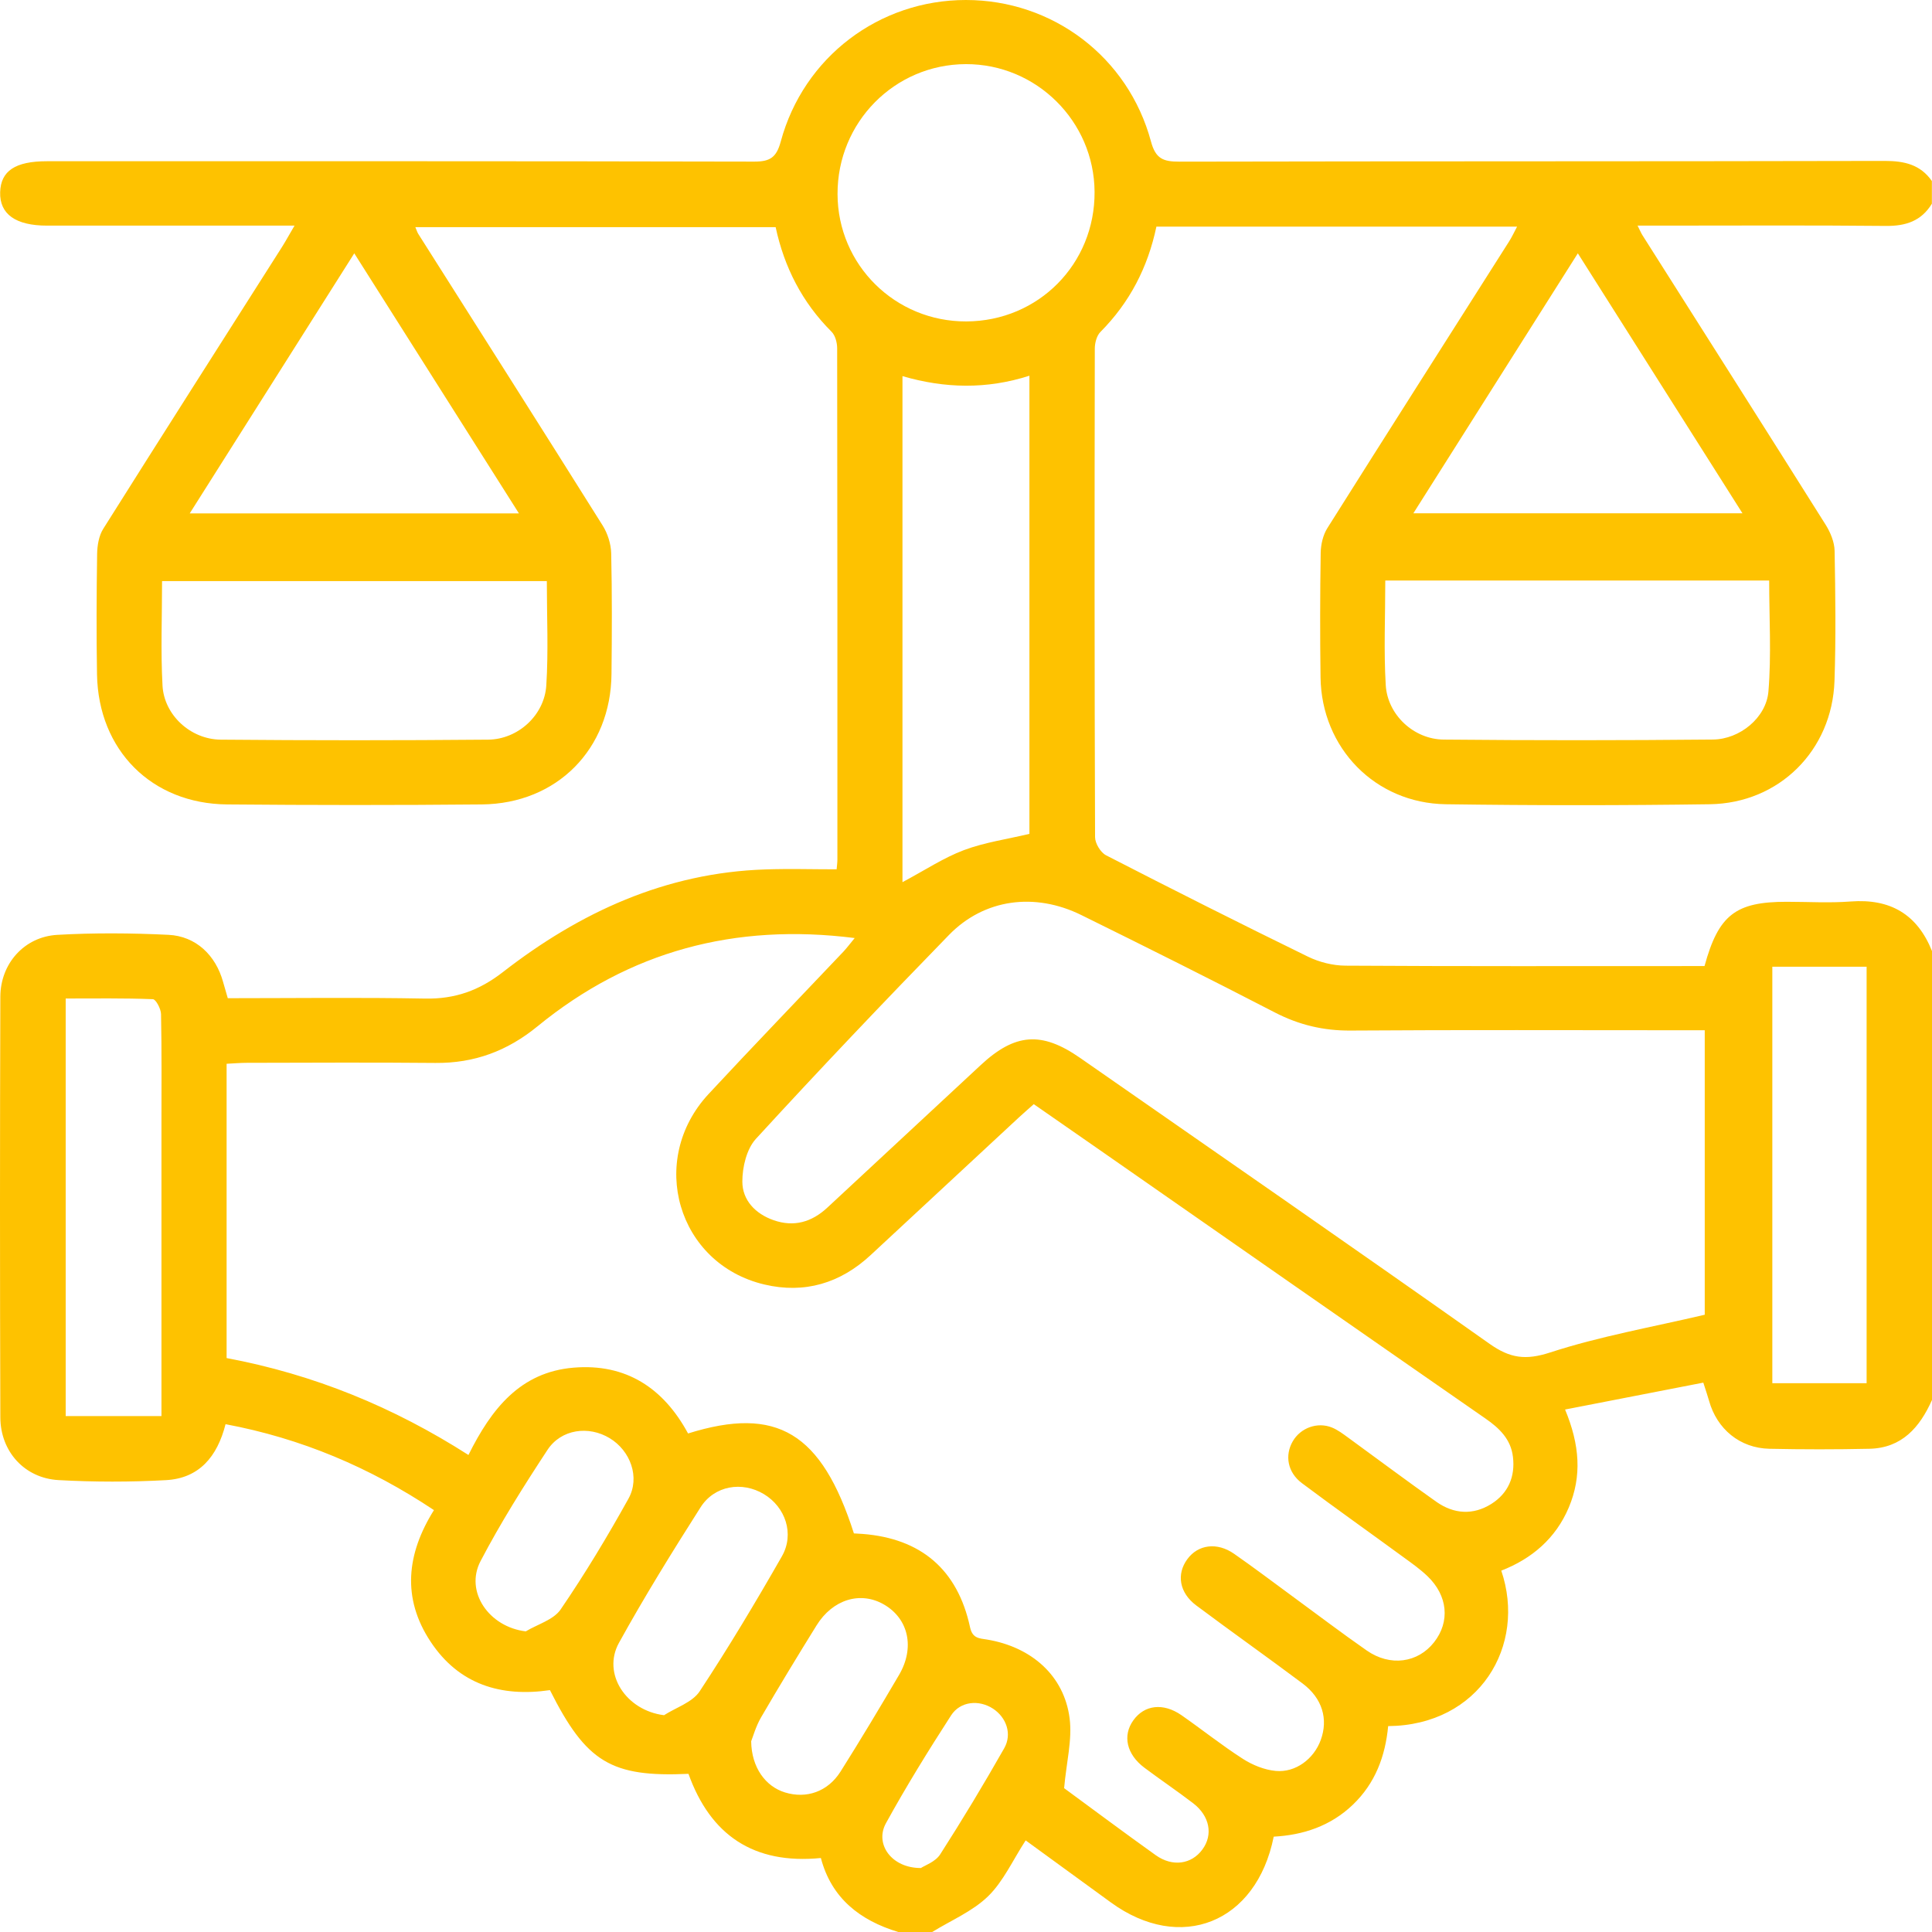 <svg width="51" height="51" viewBox="0 0 51 51" fill="none" xmlns="http://www.w3.org/2000/svg">
<path d="M51 25.1V36.956C50.677 37.679 50.204 38.226 49.346 38.244C48.466 38.263 47.587 38.263 46.707 38.244C45.93 38.227 45.323 37.725 45.114 36.975C45.08 36.852 45.037 36.731 44.963 36.498C43.752 36.734 42.56 36.965 41.314 37.208C41.703 38.143 41.76 38.968 41.413 39.792C41.067 40.612 40.436 41.147 39.63 41.461C40.303 43.439 39.056 45.544 36.644 45.565C36.569 46.359 36.304 47.075 35.709 47.643C35.12 48.206 34.395 48.442 33.623 48.483C33.164 50.77 31.16 51.555 29.326 50.221C28.578 49.677 27.831 49.133 27.075 48.582C26.733 49.107 26.486 49.665 26.082 50.058C25.672 50.456 25.105 50.693 24.608 51H23.711C22.7 50.693 21.948 50.108 21.669 49.047C19.89 49.222 18.753 48.439 18.174 46.825C16.133 46.917 15.475 46.52 14.517 44.615C13.229 44.804 12.114 44.469 11.365 43.334C10.605 42.185 10.733 41.017 11.455 39.863C9.759 38.733 7.95 37.969 5.954 37.595C5.735 38.456 5.254 39.024 4.383 39.072C3.439 39.124 2.489 39.123 1.547 39.071C0.65 39.022 0.013 38.318 0.009 37.418C-0.003 33.715 -0.003 30.014 0.009 26.311C0.012 25.436 0.641 24.729 1.51 24.678C2.485 24.622 3.469 24.63 4.444 24.677C5.171 24.711 5.695 25.216 5.889 25.921C5.928 26.06 5.969 26.198 6.013 26.35C7.769 26.35 9.495 26.327 11.221 26.36C12.01 26.375 12.649 26.148 13.276 25.66C15.309 24.081 17.572 23.038 20.197 22.951C20.819 22.929 21.443 22.948 22.085 22.948C22.093 22.852 22.105 22.772 22.105 22.692C22.105 18.194 22.107 13.694 22.099 9.195C22.099 9.046 22.049 8.853 21.949 8.755C21.176 7.983 20.702 7.054 20.475 5.996H10.964C11.002 6.084 11.015 6.132 11.04 6.172C12.664 8.736 14.294 11.297 15.906 13.868C16.04 14.08 16.127 14.355 16.134 14.603C16.158 15.665 16.153 16.729 16.142 17.791C16.125 19.772 14.706 21.215 12.72 21.235C10.479 21.256 8.238 21.255 5.997 21.235C4.004 21.218 2.597 19.804 2.561 17.806C2.543 16.744 2.548 15.681 2.564 14.619C2.568 14.397 2.61 14.143 2.725 13.96C4.288 11.475 5.868 9.001 7.442 6.523C7.545 6.361 7.636 6.191 7.775 5.956C7.522 5.956 7.345 5.956 7.168 5.956C5.193 5.956 3.217 5.956 1.243 5.956C0.412 5.956 -0.012 5.652 0.004 5.075C0.02 4.512 0.402 4.256 1.239 4.256C7.463 4.256 13.688 4.252 19.912 4.266C20.327 4.266 20.496 4.158 20.61 3.736C21.214 1.504 23.21 0 25.497 0C27.785 0 29.781 1.501 30.383 3.735C30.505 4.191 30.707 4.268 31.131 4.267C37.338 4.254 43.547 4.262 49.755 4.248C50.27 4.248 50.693 4.344 50.997 4.779V5.377C50.718 5.836 50.307 5.969 49.781 5.964C47.79 5.944 45.798 5.956 43.808 5.956C43.635 5.956 43.463 5.956 43.228 5.956C43.297 6.093 43.321 6.152 43.354 6.205C44.969 8.754 46.589 11.301 48.195 13.856C48.32 14.056 48.424 14.309 48.429 14.539C48.45 15.684 48.465 16.83 48.426 17.974C48.364 19.808 46.968 21.203 45.134 21.23C42.812 21.263 40.488 21.263 38.166 21.23C36.299 21.203 34.884 19.743 34.859 17.88C34.844 16.784 34.846 15.689 34.863 14.594C34.867 14.374 34.923 14.125 35.039 13.941C36.629 11.415 38.234 8.899 39.833 6.379C39.909 6.261 39.968 6.132 40.047 5.983H30.526C30.299 7.062 29.819 7.987 29.049 8.762C28.95 8.861 28.9 9.053 28.9 9.203C28.892 13.502 28.891 17.801 28.907 22.099C28.907 22.262 29.052 22.502 29.196 22.577C30.964 23.486 32.739 24.38 34.526 25.253C34.826 25.399 35.186 25.49 35.519 25.491C38.522 25.51 41.526 25.502 44.529 25.502H44.995C45.365 24.15 45.816 23.805 47.161 23.805C47.725 23.805 48.292 23.84 48.854 23.797C49.897 23.718 50.609 24.133 50.999 25.103L51 25.1ZM5.978 35.849C8.287 36.281 10.386 37.142 12.366 38.408C12.97 37.192 13.732 36.221 15.139 36.103C16.529 35.986 17.518 36.646 18.163 37.84C20.512 37.106 21.687 37.816 22.541 40.478C22.612 40.482 22.692 40.486 22.773 40.492C24.314 40.613 25.278 41.433 25.606 42.952C25.671 43.255 25.849 43.246 26.061 43.281C27.234 43.479 28.091 44.236 28.235 45.358C28.308 45.924 28.151 46.519 28.09 47.203C28.825 47.742 29.659 48.366 30.508 48.972C30.952 49.288 31.454 49.214 31.741 48.821C32.026 48.433 31.936 47.939 31.497 47.602C31.076 47.279 30.634 46.982 30.21 46.664C29.739 46.311 29.628 45.817 29.916 45.414C30.207 45.004 30.705 44.942 31.188 45.277C31.732 45.656 32.252 46.072 32.81 46.43C33.064 46.593 33.377 46.72 33.675 46.748C34.202 46.797 34.681 46.431 34.863 45.936C35.067 45.382 34.908 44.831 34.385 44.44C33.456 43.744 32.506 43.074 31.576 42.378C31.129 42.043 31.052 41.553 31.342 41.159C31.625 40.77 32.129 40.703 32.578 41.017C33.095 41.377 33.598 41.758 34.107 42.131C34.763 42.611 35.41 43.104 36.077 43.568C36.697 44.001 37.429 43.897 37.857 43.35C38.282 42.807 38.219 42.121 37.681 41.606C37.492 41.425 37.276 41.272 37.063 41.117C36.166 40.46 35.258 39.819 34.368 39.152C33.987 38.867 33.91 38.417 34.126 38.046C34.331 37.692 34.777 37.527 35.162 37.684C35.313 37.745 35.449 37.849 35.583 37.946C36.361 38.512 37.132 39.09 37.918 39.645C38.379 39.969 38.887 40.002 39.369 39.699C39.813 39.418 40.001 38.98 39.938 38.459C39.884 37.993 39.582 37.701 39.21 37.444C35.776 35.061 32.348 32.669 28.918 30.279C28.376 29.902 27.833 29.525 27.289 29.147C27.132 29.287 27.007 29.395 26.886 29.507C25.584 30.715 24.283 31.924 22.982 33.132C22.182 33.875 21.238 34.158 20.179 33.908C17.884 33.367 17.083 30.625 18.705 28.879C19.88 27.614 21.079 26.372 22.266 25.119C22.361 25.017 22.444 24.904 22.562 24.762C19.395 24.361 16.612 25.111 14.188 27.093C13.39 27.746 12.518 28.068 11.494 28.059C9.835 28.043 8.174 28.053 6.515 28.056C6.34 28.056 6.166 28.072 5.982 28.081V35.849H5.978ZM45.001 34.704V27.196H44.417C41.496 27.196 38.576 27.184 35.655 27.204C34.936 27.21 34.289 27.055 33.654 26.727C31.961 25.851 30.256 24.999 28.546 24.156C27.316 23.549 25.98 23.727 25.053 24.678C23.328 26.45 21.623 28.242 19.953 30.064C19.708 30.332 19.596 30.81 19.596 31.19C19.596 31.683 19.941 32.042 20.421 32.21C20.958 32.398 21.429 32.261 21.841 31.877C23.189 30.622 24.54 29.368 25.889 28.115C26.795 27.273 27.497 27.219 28.512 27.926C32.119 30.436 35.733 32.938 39.323 35.475C39.862 35.855 40.273 35.913 40.923 35.701C42.234 35.274 43.607 35.034 45.004 34.705L45.001 34.704ZM23.823 23.287C24.417 22.971 24.908 22.643 25.445 22.441C25.991 22.236 26.585 22.153 27.174 22.012V9.918C26.047 10.28 24.943 10.255 23.823 9.929V23.286V23.287ZM36.568 15.324C36.568 16.269 36.526 17.18 36.58 18.083C36.626 18.869 37.319 19.515 38.108 19.523C40.478 19.546 42.848 19.545 45.218 19.522C45.926 19.515 46.623 18.947 46.682 18.254C46.762 17.29 46.702 16.315 46.702 15.324H36.568ZM14.436 15.339H4.278C4.278 16.283 4.24 17.193 4.29 18.098C4.332 18.874 5.028 19.517 5.825 19.525C8.179 19.546 10.532 19.546 12.886 19.525C13.676 19.517 14.372 18.879 14.421 18.093C14.479 17.188 14.435 16.277 14.435 15.34L14.436 15.339ZM25.507 8.485C27.41 8.478 28.906 6.969 28.894 5.064C28.883 3.201 27.357 1.688 25.497 1.693C23.614 1.698 22.102 3.23 22.109 5.125C22.115 6.993 23.631 8.491 25.507 8.485ZM5.008 13.553H13.699C12.235 11.241 10.813 8.994 9.352 6.687C7.884 9.006 6.464 11.252 5.008 13.553ZM37.309 13.55H45.997C44.532 11.237 43.112 8.994 41.651 6.687C40.18 9.01 38.761 11.257 37.309 13.55ZM46.785 25.519V36.513H49.274V25.519H46.785ZM4.262 37.381C4.262 37.172 4.262 36.995 4.262 36.818C4.262 34.446 4.262 32.075 4.262 29.704C4.262 28.726 4.271 27.747 4.251 26.769C4.248 26.631 4.115 26.379 4.036 26.376C3.268 26.346 2.497 26.358 1.734 26.358V37.381H4.26H4.262ZM17.527 45.278C17.846 45.073 18.275 44.939 18.468 44.649C19.234 43.488 19.949 42.292 20.64 41.083C20.978 40.491 20.733 39.783 20.165 39.441C19.59 39.096 18.859 39.212 18.492 39.791C17.745 40.965 17.011 42.149 16.339 43.367C15.888 44.184 16.529 45.154 17.529 45.277L17.527 45.278ZM13.879 43.064C14.191 42.876 14.612 42.76 14.799 42.486C15.443 41.544 16.034 40.562 16.589 39.563C16.903 38.999 16.641 38.295 16.095 37.965C15.54 37.628 14.814 37.723 14.452 38.274C13.825 39.228 13.213 40.2 12.685 41.21C12.263 42.017 12.91 42.949 13.879 43.064ZM19.829 45.965C19.838 46.661 20.21 47.159 20.722 47.316C21.286 47.489 21.851 47.299 22.189 46.764C22.719 45.924 23.229 45.071 23.732 44.215C24.155 43.495 23.983 42.732 23.338 42.357C22.719 41.996 21.982 42.216 21.554 42.908C21.056 43.711 20.566 44.517 20.091 45.333C19.953 45.57 19.878 45.843 19.829 45.965ZM24.31 49.311C24.408 49.245 24.69 49.149 24.817 48.953C25.406 48.035 25.97 47.098 26.509 46.149C26.723 45.771 26.564 45.336 26.214 45.105C25.846 44.864 25.35 44.904 25.105 45.284C24.504 46.215 23.92 47.159 23.386 48.13C23.085 48.678 23.535 49.316 24.311 49.311H24.31Z" fill="#FEC200"/>
</svg>
